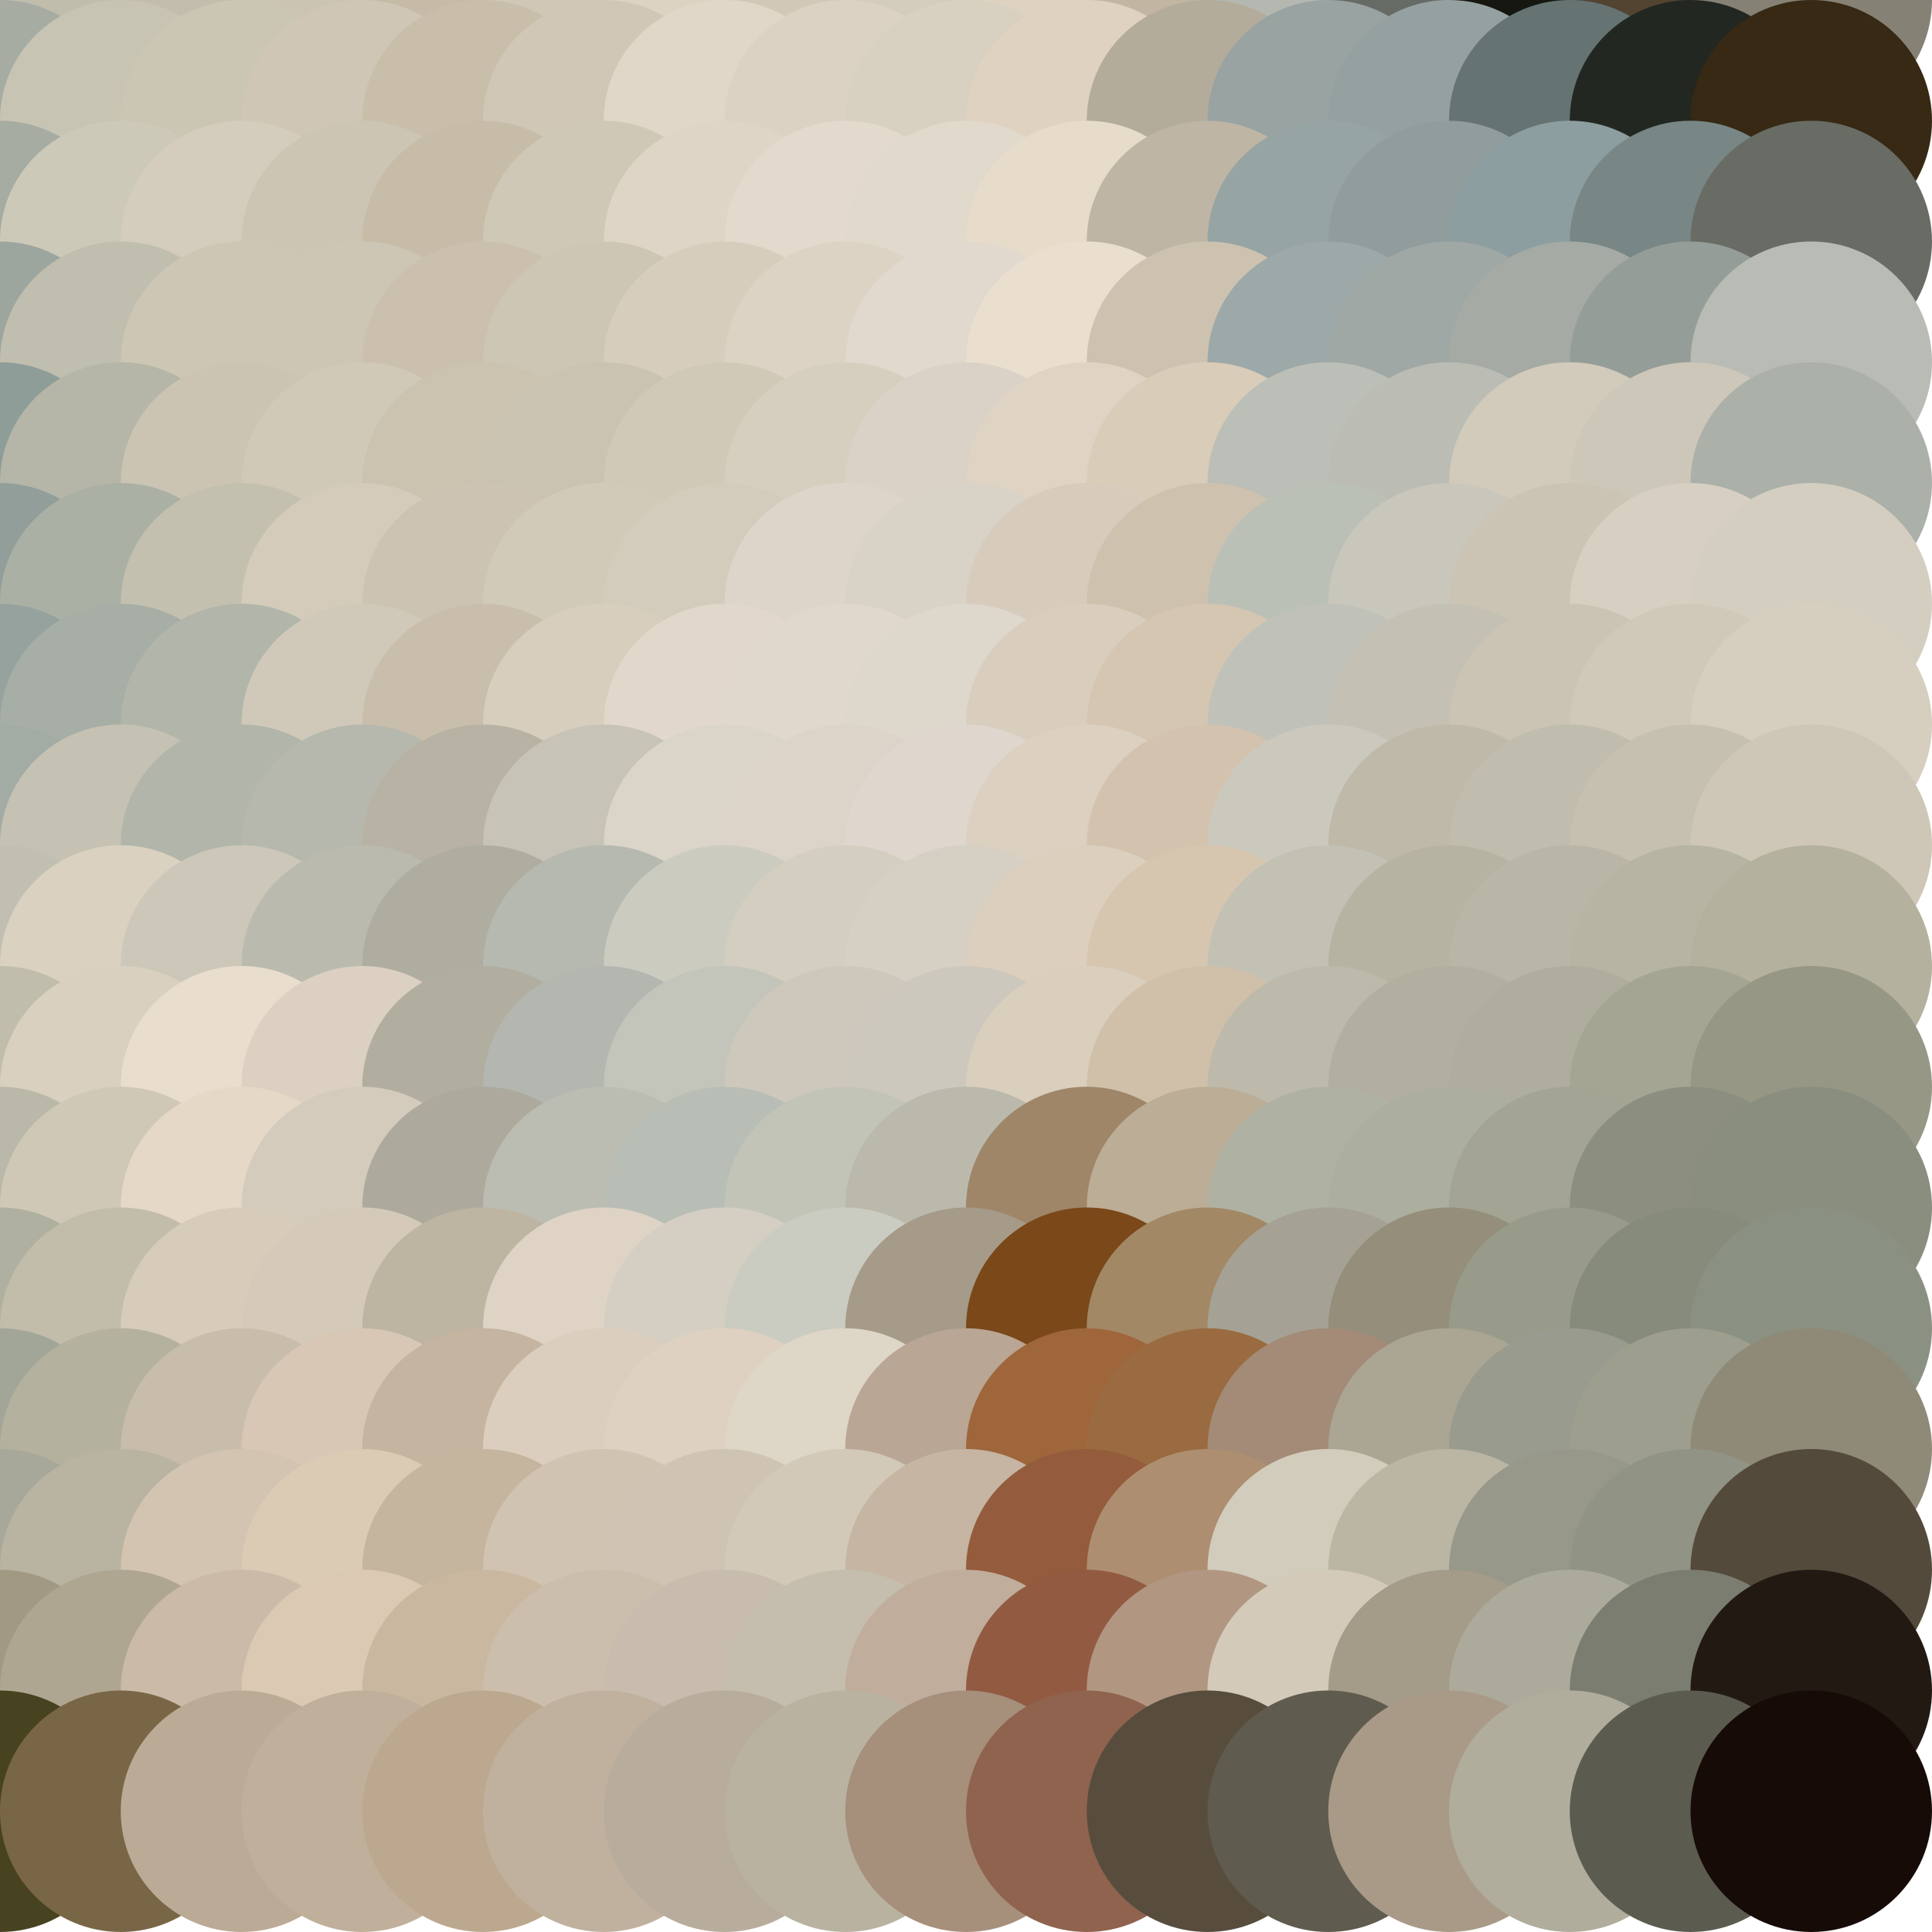 <?xml version="1.0" standalone="no"?>
<!DOCTYPE svg PUBLIC "-//W3C//DTD SVG 20010904//EN"
  "http://www.w3.org/TR/2001/REC-SVG-20010904/DTD/svg10.dtd">
<svg width="16" height="16">
  <circle cx="0" cy="0" r="1" fill="srgba(168,173,162,1)"/>
  <circle cx="1" cy="0" r="1" fill="srgba(192,189,172,1)"/>
  <circle cx="2" cy="0" r="1" fill="srgba(194,189,172,1)"/>
  <circle cx="3" cy="0" r="1" fill="srgba(204,196,178,1)"/>
  <circle cx="4" cy="0" r="1" fill="srgba(197,187,166,1)"/>
  <circle cx="5" cy="0" r="1" fill="srgba(208,199,182,1)"/>
  <circle cx="6" cy="0" r="1" fill="srgba(220,211,195,1)"/>
  <circle cx="7" cy="0" r="1" fill="srgba(209,200,183,1)"/>
  <circle cx="8" cy="0" r="1" fill="srgba(212,204,188,1)"/>
  <circle cx="9" cy="0" r="1" fill="srgba(222,210,192,1)"/>
  <circle cx="10" cy="0" r="1" fill="srgba(194,182,162,1)"/>
  <circle cx="11" cy="0" r="1" fill="srgba(181,184,176,1)"/>
  <circle cx="12" cy="0" r="1" fill="srgba(103,107,101,1)"/>
  <circle cx="13" cy="0" r="1" fill="srgba(22,23,16,1)"/>
  <circle cx="14" cy="0" r="1" fill="srgba(82,68,49,1)"/>
  <circle cx="15" cy="0" r="1" fill="srgba(133,130,117,1)"/>
  <circle cx="0" cy="1" r="1" fill="srgba(166,172,162,1)"/>
  <circle cx="1" cy="1" r="1" fill="srgba(200,196,180,1)"/>
  <circle cx="2" cy="1" r="1" fill="srgba(203,197,180,1)"/>
  <circle cx="3" cy="1" r="1" fill="srgba(207,198,181,1)"/>
  <circle cx="4" cy="1" r="1" fill="srgba(201,190,170,1)"/>
  <circle cx="5" cy="1" r="1" fill="srgba(208,199,182,1)"/>
  <circle cx="6" cy="1" r="1" fill="srgba(224,215,201,1)"/>
  <circle cx="7" cy="1" r="1" fill="srgba(219,210,196,1)"/>
  <circle cx="8" cy="1" r="1" fill="srgba(216,208,193,1)"/>
  <circle cx="9" cy="1" r="1" fill="srgba(223,210,192,1)"/>
  <circle cx="10" cy="1" r="1" fill="srgba(180,172,155,1)"/>
  <circle cx="11" cy="1" r="1" fill="srgba(152,163,162,1)"/>
  <circle cx="12" cy="1" r="1" fill="srgba(149,161,161,1)"/>
  <circle cx="13" cy="1" r="1" fill="srgba(101,115,115,1)"/>
  <circle cx="14" cy="1" r="1" fill="srgba(35,39,34,1)"/>
  <circle cx="15" cy="1" r="1" fill="srgba(55,41,20,1)"/>
  <circle cx="0" cy="2" r="1" fill="srgba(166,172,162,1)"/>
  <circle cx="1" cy="2" r="1" fill="srgba(205,201,184,1)"/>
  <circle cx="2" cy="2" r="1" fill="srgba(212,204,188,1)"/>
  <circle cx="3" cy="2" r="1" fill="srgba(205,197,180,1)"/>
  <circle cx="4" cy="2" r="1" fill="srgba(198,188,168,1)"/>
  <circle cx="5" cy="2" r="1" fill="srgba(208,200,182,1)"/>
  <circle cx="6" cy="2" r="1" fill="srgba(222,213,198,1)"/>
  <circle cx="7" cy="2" r="1" fill="srgba(227,217,205,1)"/>
  <circle cx="8" cy="2" r="1" fill="srgba(226,217,205,1)"/>
  <circle cx="9" cy="2" r="1" fill="srgba(231,219,202,1)"/>
  <circle cx="10" cy="2" r="1" fill="srgba(190,181,164,1)"/>
  <circle cx="11" cy="2" r="1" fill="srgba(151,164,164,1)"/>
  <circle cx="12" cy="2" r="1" fill="srgba(144,157,156,1)"/>
  <circle cx="13" cy="2" r="1" fill="srgba(141,158,160,1)"/>
  <circle cx="14" cy="2" r="1" fill="srgba(120,135,133,1)"/>
  <circle cx="15" cy="2" r="1" fill="srgba(104,108,100,1)"/>
  <circle cx="0" cy="3" r="1" fill="srgba(157,166,158,1)"/>
  <circle cx="1" cy="3" r="1" fill="srgba(192,190,174,1)"/>
  <circle cx="2" cy="3" r="1" fill="srgba(206,198,180,1)"/>
  <circle cx="3" cy="3" r="1" fill="srgba(206,198,180,1)"/>
  <circle cx="4" cy="3" r="1" fill="srgba(202,192,173,1)"/>
  <circle cx="5" cy="3" r="1" fill="srgba(206,198,180,1)"/>
  <circle cx="6" cy="3" r="1" fill="srgba(214,205,189,1)"/>
  <circle cx="7" cy="3" r="1" fill="srgba(221,211,197,1)"/>
  <circle cx="8" cy="3" r="1" fill="srgba(225,217,205,1)"/>
  <circle cx="9" cy="3" r="1" fill="srgba(234,223,207,1)"/>
  <circle cx="10" cy="3" r="1" fill="srgba(205,194,176,1)"/>
  <circle cx="11" cy="3" r="1" fill="srgba(157,168,168,1)"/>
  <circle cx="12" cy="3" r="1" fill="srgba(160,168,166,1)"/>
  <circle cx="13" cy="3" r="1" fill="srgba(165,170,164,1)"/>
  <circle cx="14" cy="3" r="1" fill="srgba(149,157,152,1)"/>
  <circle cx="15" cy="3" r="1" fill="srgba(184,188,180,1)"/>
  <circle cx="0" cy="4" r="1" fill="srgba(143,157,153,1)"/>
  <circle cx="1" cy="4" r="1" fill="srgba(181,182,167,1)"/>
  <circle cx="2" cy="4" r="1" fill="srgba(203,196,178,1)"/>
  <circle cx="3" cy="4" r="1" fill="srgba(209,201,184,1)"/>
  <circle cx="4" cy="4" r="1" fill="srgba(204,194,176,1)"/>
  <circle cx="5" cy="4" r="1" fill="srgba(202,195,177,1)"/>
  <circle cx="6" cy="4" r="1" fill="srgba(208,201,184,1)"/>
  <circle cx="7" cy="4" r="1" fill="srgba(214,206,191,1)"/>
  <circle cx="8" cy="4" r="1" fill="srgba(218,210,198,1)"/>
  <circle cx="9" cy="4" r="1" fill="srgba(223,211,195,1)"/>
  <circle cx="10" cy="4" r="1" fill="srgba(217,204,184,1)"/>
  <circle cx="11" cy="4" r="1" fill="srgba(188,191,183,1)"/>
  <circle cx="12" cy="4" r="1" fill="srgba(187,188,180,1)"/>
  <circle cx="13" cy="4" r="1" fill="srgba(210,202,187,1)"/>
  <circle cx="14" cy="4" r="1" fill="srgba(205,199,186,1)"/>
  <circle cx="15" cy="4" r="1" fill="srgba(171,176,169,1)"/>
  <circle cx="0" cy="5" r="1" fill="srgba(145,158,154,1)"/>
  <circle cx="1" cy="5" r="1" fill="srgba(171,176,165,1)"/>
  <circle cx="2" cy="5" r="1" fill="srgba(196,192,176,1)"/>
  <circle cx="3" cy="5" r="1" fill="srgba(212,203,187,1)"/>
  <circle cx="4" cy="5" r="1" fill="srgba(205,195,178,1)"/>
  <circle cx="5" cy="5" r="1" fill="srgba(210,202,185,1)"/>
  <circle cx="6" cy="5" r="1" fill="srgba(211,204,188,1)"/>
  <circle cx="7" cy="5" r="1" fill="srgba(221,213,201,1)"/>
  <circle cx="8" cy="5" r="1" fill="srgba(217,210,199,1)"/>
  <circle cx="9" cy="5" r="1" fill="srgba(215,203,188,1)"/>
  <circle cx="10" cy="5" r="1" fill="srgba(206,194,174,1)"/>
  <circle cx="11" cy="5" r="1" fill="srgba(187,192,183,1)"/>
  <circle cx="12" cy="5" r="1" fill="srgba(201,199,188,1)"/>
  <circle cx="13" cy="5" r="1" fill="srgba(203,196,181,1)"/>
  <circle cx="14" cy="5" r="1" fill="srgba(215,207,193,1)"/>
  <circle cx="15" cy="5" r="1" fill="srgba(212,206,193,1)"/>
  <circle cx="0" cy="6" r="1" fill="srgba(150,162,158,1)"/>
  <circle cx="1" cy="6" r="1" fill="srgba(166,174,165,1)"/>
  <circle cx="2" cy="6" r="1" fill="srgba(177,181,170,1)"/>
  <circle cx="3" cy="6" r="1" fill="srgba(208,201,185,1)"/>
  <circle cx="4" cy="6" r="1" fill="srgba(200,190,171,1)"/>
  <circle cx="5" cy="6" r="1" fill="srgba(215,206,190,1)"/>
  <circle cx="6" cy="6" r="1" fill="srgba(225,215,202,1)"/>
  <circle cx="7" cy="6" r="1" fill="srgba(224,216,204,1)"/>
  <circle cx="8" cy="6" r="1" fill="srgba(222,215,204,1)"/>
  <circle cx="9" cy="6" r="1" fill="srgba(217,205,189,1)"/>
  <circle cx="10" cy="6" r="1" fill="srgba(213,198,177,1)"/>
  <circle cx="11" cy="6" r="1" fill="srgba(192,194,186,1)"/>
  <circle cx="12" cy="6" r="1" fill="srgba(196,192,180,1)"/>
  <circle cx="13" cy="6" r="1" fill="srgba(203,196,180,1)"/>
  <circle cx="14" cy="6" r="1" fill="srgba(208,201,186,1)"/>
  <circle cx="15" cy="6" r="1" fill="srgba(214,206,191,1)"/>
  <circle cx="0" cy="7" r="1" fill="srgba(163,171,165,1)"/>
  <circle cx="1" cy="7" r="1" fill="srgba(197,194,179,1)"/>
  <circle cx="2" cy="7" r="1" fill="srgba(177,181,170,1)"/>
  <circle cx="3" cy="7" r="1" fill="srgba(182,184,174,1)"/>
  <circle cx="4" cy="7" r="1" fill="srgba(183,178,163,1)"/>
  <circle cx="5" cy="7" r="1" fill="srgba(199,195,183,1)"/>
  <circle cx="6" cy="7" r="1" fill="srgba(219,212,201,1)"/>
  <circle cx="7" cy="7" r="1" fill="srgba(220,212,200,1)"/>
  <circle cx="8" cy="7" r="1" fill="srgba(223,215,205,1)"/>
  <circle cx="9" cy="7" r="1" fill="srgba(220,208,192,1)"/>
  <circle cx="10" cy="7" r="1" fill="srgba(211,195,174,1)"/>
  <circle cx="11" cy="7" r="1" fill="srgba(203,201,190,1)"/>
  <circle cx="12" cy="7" r="1" fill="srgba(190,185,169,1)"/>
  <circle cx="13" cy="7" r="1" fill="srgba(192,188,174,1)"/>
  <circle cx="14" cy="7" r="1" fill="srgba(197,192,176,1)"/>
  <circle cx="15" cy="7" r="1" fill="srgba(206,198,182,1)"/>
  <circle cx="0" cy="8" r="1" fill="srgba(192,191,177,1)"/>
  <circle cx="1" cy="8" r="1" fill="srgba(218,209,193,1)"/>
  <circle cx="2" cy="8" r="1" fill="srgba(205,199,185,1)"/>
  <circle cx="3" cy="8" r="1" fill="srgba(186,186,175,1)"/>
  <circle cx="4" cy="8" r="1" fill="srgba(175,173,160,1)"/>
  <circle cx="5" cy="8" r="1" fill="srgba(182,185,176,1)"/>
  <circle cx="6" cy="8" r="1" fill="srgba(204,203,192,1)"/>
  <circle cx="7" cy="8" r="1" fill="srgba(212,206,193,1)"/>
  <circle cx="8" cy="8" r="1" fill="srgba(214,207,195,1)"/>
  <circle cx="9" cy="8" r="1" fill="srgba(220,207,189,1)"/>
  <circle cx="10" cy="8" r="1" fill="srgba(214,198,176,1)"/>
  <circle cx="11" cy="8" r="1" fill="srgba(194,193,180,1)"/>
  <circle cx="12" cy="8" r="1" fill="srgba(182,179,163,1)"/>
  <circle cx="13" cy="8" r="1" fill="srgba(185,182,167,1)"/>
  <circle cx="14" cy="8" r="1" fill="srgba(182,180,163,1)"/>
  <circle cx="15" cy="8" r="1" fill="srgba(180,177,158,1)"/>
  <circle cx="0" cy="9" r="1" fill="srgba(192,189,173,1)"/>
  <circle cx="1" cy="9" r="1" fill="srgba(217,208,191,1)"/>
  <circle cx="2" cy="9" r="1" fill="srgba(233,221,205,1)"/>
  <circle cx="3" cy="9" r="1" fill="srgba(219,208,193,1)"/>
  <circle cx="4" cy="9" r="1" fill="srgba(177,174,160,1)"/>
  <circle cx="5" cy="9" r="1" fill="srgba(179,183,176,1)"/>
  <circle cx="6" cy="9" r="1" fill="srgba(195,197,187,1)"/>
  <circle cx="7" cy="9" r="1" fill="srgba(206,200,188,1)"/>
  <circle cx="8" cy="9" r="1" fill="srgba(205,200,189,1)"/>
  <circle cx="9" cy="9" r="1" fill="srgba(218,206,189,1)"/>
  <circle cx="10" cy="9" r="1" fill="srgba(208,192,170,1)"/>
  <circle cx="11" cy="9" r="1" fill="srgba(190,186,171,1)"/>
  <circle cx="12" cy="9" r="1" fill="srgba(178,175,160,1)"/>
  <circle cx="13" cy="9" r="1" fill="srgba(175,174,158,1)"/>
  <circle cx="14" cy="9" r="1" fill="srgba(164,165,147,1)"/>
  <circle cx="15" cy="9" r="1" fill="srgba(150,151,133,1)"/>
  <circle cx="0" cy="10" r="1" fill="srgba(186,184,168,1)"/>
  <circle cx="1" cy="10" r="1" fill="srgba(208,200,183,1)"/>
  <circle cx="2" cy="10" r="1" fill="srgba(229,216,199,1)"/>
  <circle cx="3" cy="10" r="1" fill="srgba(212,203,189,1)"/>
  <circle cx="4" cy="10" r="1" fill="srgba(173,170,157,1)"/>
  <circle cx="5" cy="10" r="1" fill="srgba(187,188,178,1)"/>
  <circle cx="6" cy="10" r="1" fill="srgba(184,189,181,1)"/>
  <circle cx="7" cy="10" r="1" fill="srgba(195,196,184,1)"/>
  <circle cx="8" cy="10" r="1" fill="srgba(186,185,172,1)"/>
  <circle cx="9" cy="10" r="1" fill="srgba(159,134,105,1)"/>
  <circle cx="10" cy="10" r="1" fill="srgba(188,173,150,1)"/>
  <circle cx="11" cy="10" r="1" fill="srgba(175,178,163,1)"/>
  <circle cx="12" cy="10" r="1" fill="srgba(172,174,158,1)"/>
  <circle cx="13" cy="10" r="1" fill="srgba(163,164,147,1)"/>
  <circle cx="14" cy="10" r="1" fill="srgba(140,143,127,1)"/>
  <circle cx="15" cy="10" r="1" fill="srgba(138,142,126,1)"/>
  <circle cx="0" cy="11" r="1" fill="srgba(175,176,159,1)"/>
  <circle cx="1" cy="11" r="1" fill="srgba(194,189,170,1)"/>
  <circle cx="2" cy="11" r="1" fill="srgba(215,203,185,1)"/>
  <circle cx="3" cy="11" r="1" fill="srgba(213,202,186,1)"/>
  <circle cx="4" cy="11" r="1" fill="srgba(190,180,162,1)"/>
  <circle cx="5" cy="11" r="1" fill="srgba(222,211,197,1)"/>
  <circle cx="6" cy="11" r="1" fill="srgba(213,207,195,1)"/>
  <circle cx="7" cy="11" r="1" fill="srgba(203,204,193,1)"/>
  <circle cx="8" cy="11" r="1" fill="srgba(166,154,137,1)"/>
  <circle cx="9" cy="11" r="1" fill="srgba(122,72,25,1)"/>
  <circle cx="10" cy="11" r="1" fill="srgba(163,136,102,1)"/>
  <circle cx="11" cy="11" r="1" fill="srgba(165,162,149,1)"/>
  <circle cx="12" cy="11" r="1" fill="srgba(148,142,122,1)"/>
  <circle cx="13" cy="11" r="1" fill="srgba(153,155,138,1)"/>
  <circle cx="14" cy="11" r="1" fill="srgba(134,139,123,1)"/>
  <circle cx="15" cy="11" r="1" fill="srgba(139,145,130,1)"/>
  <circle cx="0" cy="12" r="1" fill="srgba(162,166,152,1)"/>
  <circle cx="1" cy="12" r="1" fill="srgba(180,177,158,1)"/>
  <circle cx="2" cy="12" r="1" fill="srgba(200,189,170,1)"/>
  <circle cx="3" cy="12" r="1" fill="srgba(215,199,180,1)"/>
  <circle cx="4" cy="12" r="1" fill="srgba(196,180,160,1)"/>
  <circle cx="5" cy="12" r="1" fill="srgba(220,206,190,1)"/>
  <circle cx="6" cy="12" r="1" fill="srgba(222,209,193,1)"/>
  <circle cx="7" cy="12" r="1" fill="srgba(222,214,199,1)"/>
  <circle cx="8" cy="12" r="1" fill="srgba(186,166,148,1)"/>
  <circle cx="9" cy="12" r="1" fill="srgba(159,102,59,1)"/>
  <circle cx="10" cy="12" r="1" fill="srgba(154,107,64,1)"/>
  <circle cx="11" cy="12" r="1" fill="srgba(163,139,119,1)"/>
  <circle cx="12" cy="12" r="1" fill="srgba(171,165,148,1)"/>
  <circle cx="13" cy="12" r="1" fill="srgba(152,155,141,1)"/>
  <circle cx="14" cy="12" r="1" fill="srgba(157,158,141,1)"/>
  <circle cx="15" cy="12" r="1" fill="srgba(143,138,120,1)"/>
  <circle cx="0" cy="13" r="1" fill="srgba(168,168,154,1)"/>
  <circle cx="1" cy="13" r="1" fill="srgba(185,179,161,1)"/>
  <circle cx="2" cy="13" r="1" fill="srgba(210,196,176,1)"/>
  <circle cx="3" cy="13" r="1" fill="srgba(219,202,180,1)"/>
  <circle cx="4" cy="13" r="1" fill="srgba(198,181,158,1)"/>
  <circle cx="5" cy="13" r="1" fill="srgba(208,195,177,1)"/>
  <circle cx="6" cy="13" r="1" fill="srgba(207,196,179,1)"/>
  <circle cx="7" cy="13" r="1" fill="srgba(210,201,184,1)"/>
  <circle cx="8" cy="13" r="1" fill="srgba(197,181,162,1)"/>
  <circle cx="9" cy="13" r="1" fill="srgba(148,91,60,1)"/>
  <circle cx="10" cy="13" r="1" fill="srgba(173,142,113,1)"/>
  <circle cx="11" cy="13" r="1" fill="srgba(210,204,188,1)"/>
  <circle cx="12" cy="13" r="1" fill="srgba(187,181,164,1)"/>
  <circle cx="13" cy="13" r="1" fill="srgba(151,152,137,1)"/>
  <circle cx="14" cy="13" r="1" fill="srgba(145,148,132,1)"/>
  <circle cx="15" cy="13" r="1" fill="srgba(84,74,60,1)"/>
  <circle cx="0" cy="14" r="1" fill="srgba(161,153,130,1)"/>
  <circle cx="1" cy="14" r="1" fill="srgba(175,166,145,1)"/>
  <circle cx="2" cy="14" r="1" fill="srgba(202,186,167,1)"/>
  <circle cx="3" cy="14" r="1" fill="srgba(219,201,180,1)"/>
  <circle cx="4" cy="14" r="1" fill="srgba(202,183,160,1)"/>
  <circle cx="5" cy="14" r="1" fill="srgba(203,190,172,1)"/>
  <circle cx="6" cy="14" r="1" fill="srgba(199,188,173,1)"/>
  <circle cx="7" cy="14" r="1" fill="srgba(197,190,174,1)"/>
  <circle cx="8" cy="14" r="1" fill="srgba(192,173,155,1)"/>
  <circle cx="9" cy="14" r="1" fill="srgba(146,91,65,1)"/>
  <circle cx="10" cy="14" r="1" fill="srgba(177,151,130,1)"/>
  <circle cx="11" cy="14" r="1" fill="srgba(212,202,185,1)"/>
  <circle cx="12" cy="14" r="1" fill="srgba(164,155,136,1)"/>
  <circle cx="13" cy="14" r="1" fill="srgba(172,170,154,1)"/>
  <circle cx="14" cy="14" r="1" fill="srgba(123,125,112,1)"/>
  <circle cx="15" cy="14" r="1" fill="srgba(35,25,19,1)"/>
  <circle cx="0" cy="15" r="1" fill="srgba(71,66,32,1)"/>
  <circle cx="1" cy="15" r="1" fill="srgba(121,102,70,1)"/>
  <circle cx="2" cy="15" r="1" fill="srgba(187,171,150,1)"/>
  <circle cx="3" cy="15" r="1" fill="srgba(192,175,154,1)"/>
  <circle cx="4" cy="15" r="1" fill="srgba(188,168,143,1)"/>
  <circle cx="5" cy="15" r="1" fill="srgba(192,177,159,1)"/>
  <circle cx="6" cy="15" r="1" fill="srgba(184,172,156,1)"/>
  <circle cx="7" cy="15" r="1" fill="srgba(185,178,161,1)"/>
  <circle cx="8" cy="15" r="1" fill="srgba(166,143,123,1)"/>
  <circle cx="9" cy="15" r="1" fill="srgba(143,99,78,1)"/>
  <circle cx="10" cy="15" r="1" fill="srgba(88,77,61,1)"/>
  <circle cx="11" cy="15" r="1" fill="srgba(95,91,78,1)"/>
  <circle cx="12" cy="15" r="1" fill="srgba(168,154,135,1)"/>
  <circle cx="13" cy="15" r="1" fill="srgba(177,173,157,1)"/>
  <circle cx="14" cy="15" r="1" fill="srgba(91,91,79,1)"/>
  <circle cx="15" cy="15" r="1" fill="srgba(22,11,7,1)"/>
</svg>
